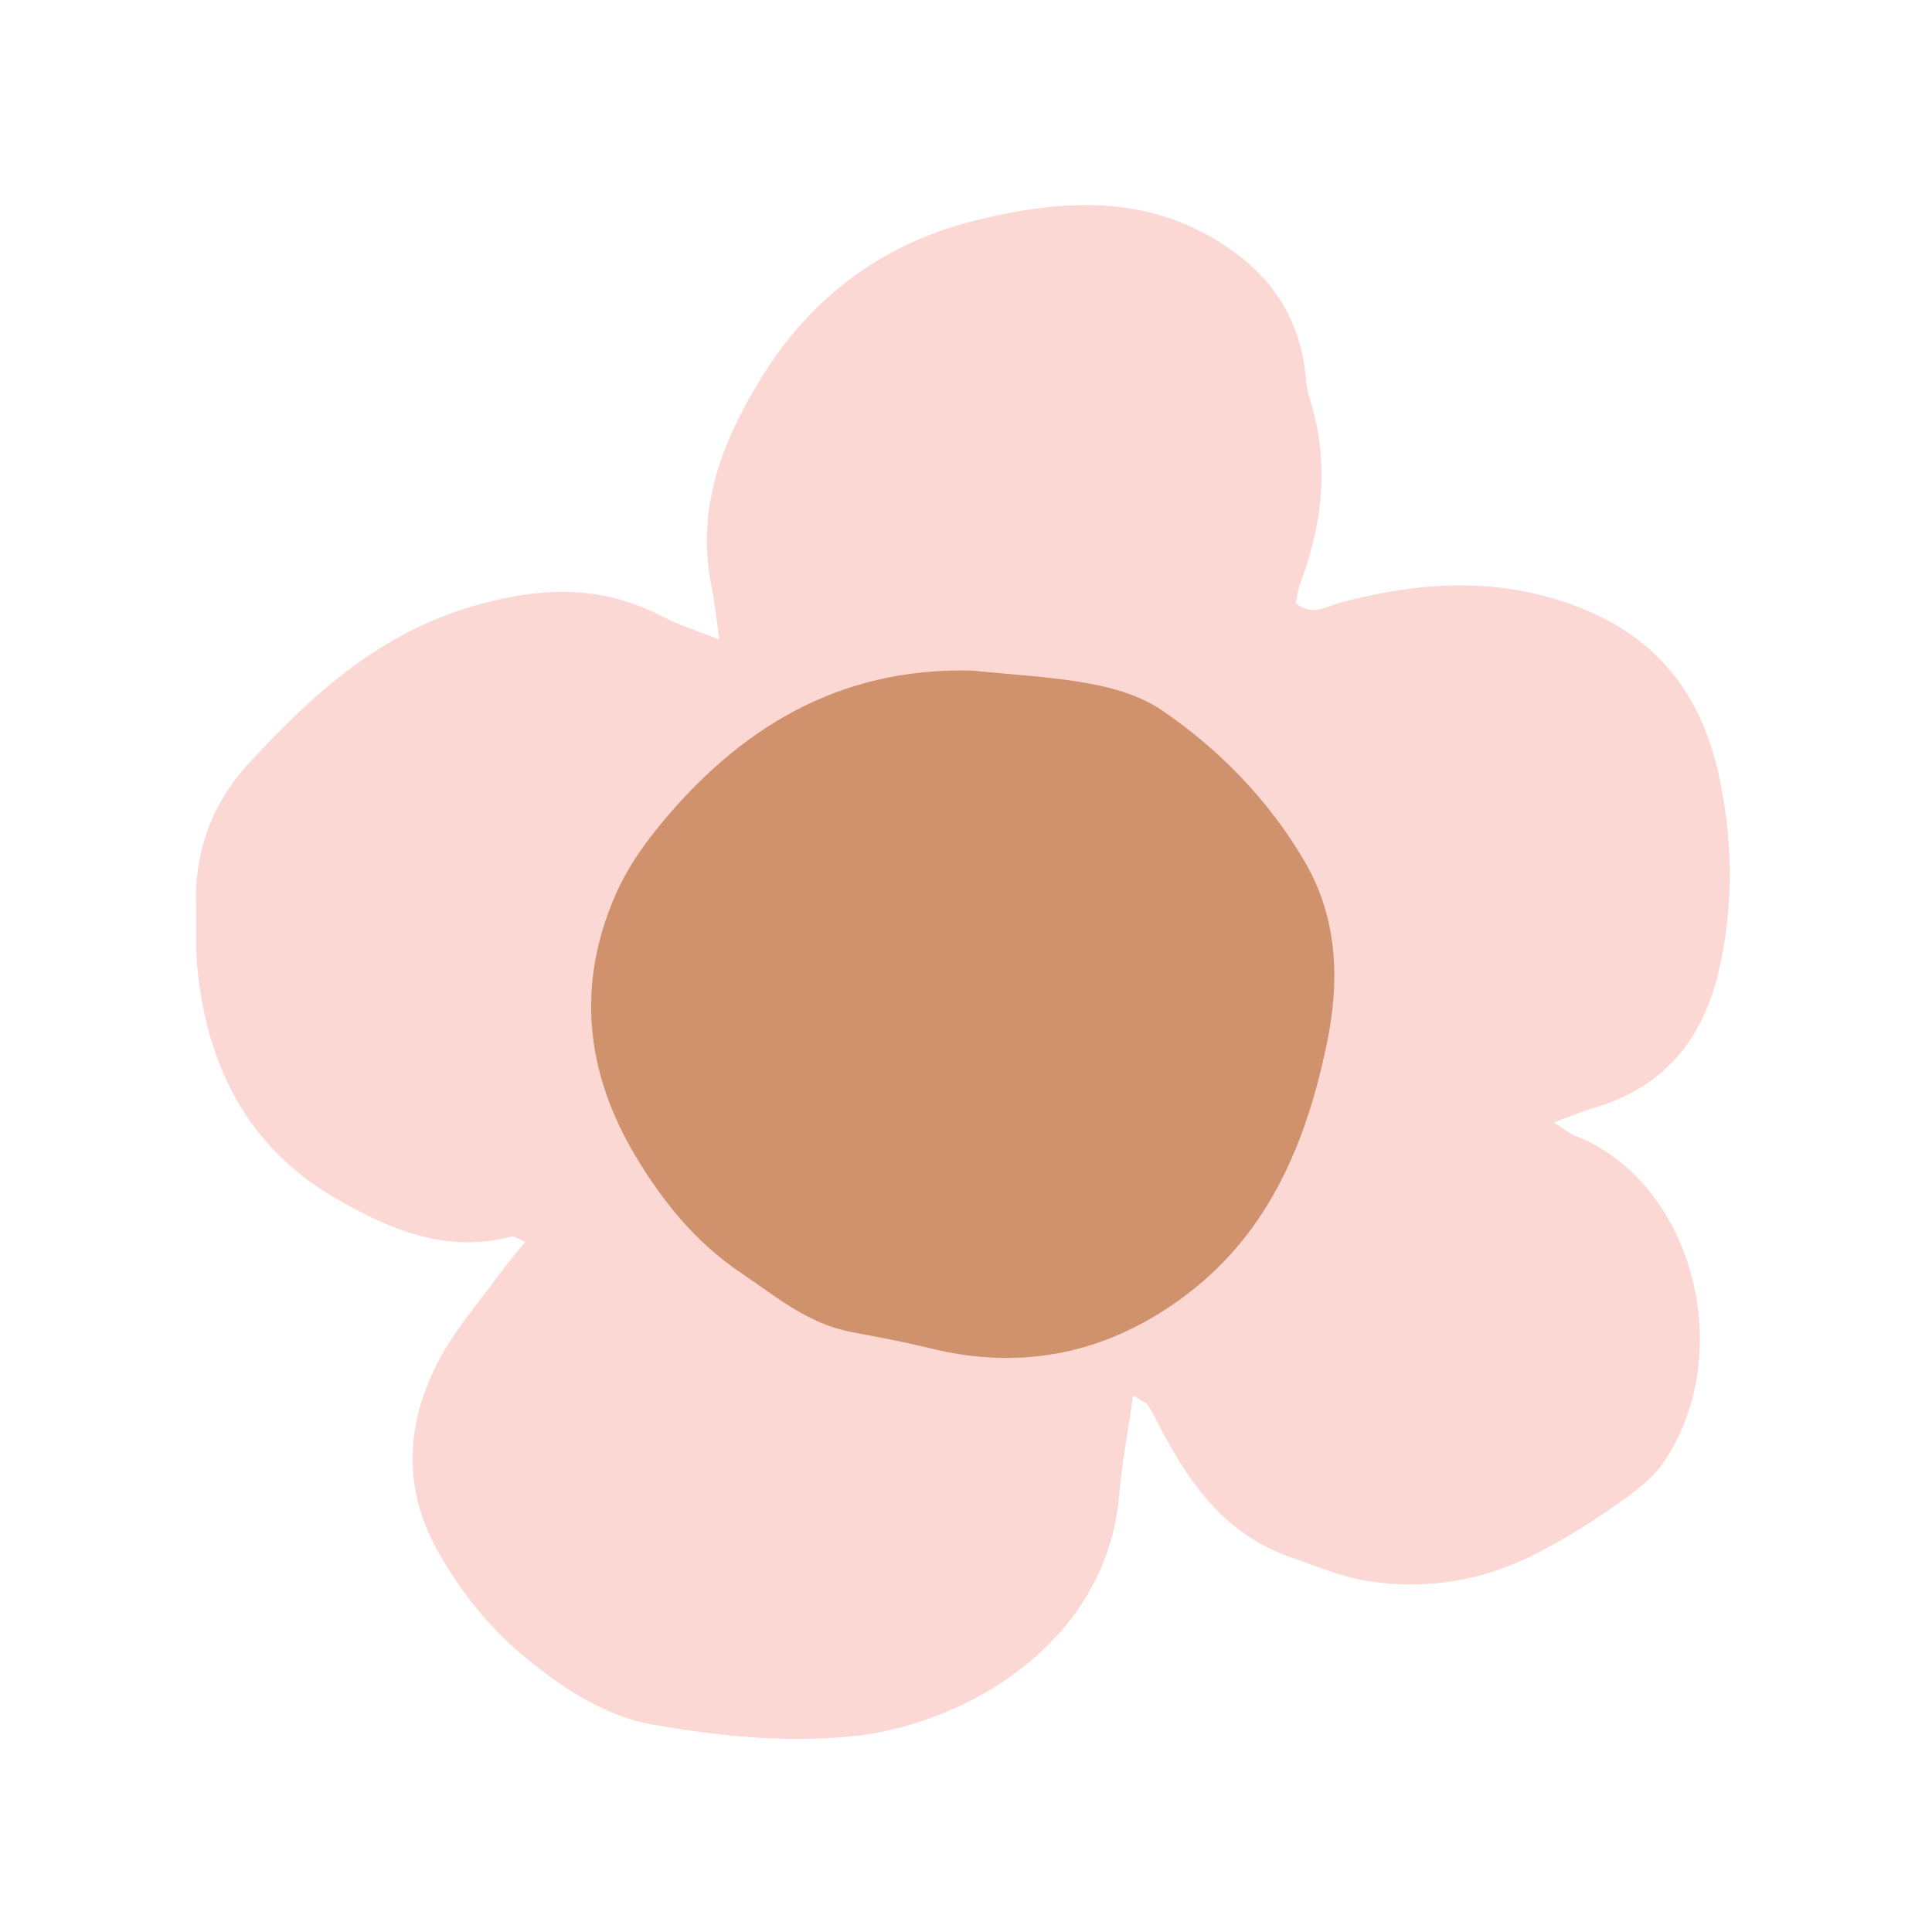 <?xml version="1.0" encoding="UTF-8" standalone="no"?><svg xmlns="http://www.w3.org/2000/svg" xmlns:xlink="http://www.w3.org/1999/xlink" fill="#000000" height="375" version="1" viewBox="0 0 375 375" width="375"><path d="M 219.938 270.902 C 218.934 277.938 217.75 284.043 217.23 290.203 C 214.75 319.461 186.445 335.129 164.805 337.074 C 151.855 338.242 139.305 336.961 126.762 334.758 C 117.699 333.164 109.988 328.164 102.895 322.473 C 95.355 316.426 89.312 309.023 84.684 300.539 C 78.086 288.441 78.926 276.133 85.02 264.352 C 88.246 258.109 93.062 252.684 97.223 246.93 C 98.609 245.016 100.18 243.234 101.961 241.023 C 100.59 240.496 99.816 239.875 99.246 240.023 C 86.5 243.371 75.406 238.559 64.926 232.457 C 47.953 222.574 40.188 206.801 38.293 187.793 C 37.914 183.996 38.203 180.133 38.051 176.305 C 37.625 165.645 41.016 156.172 48.082 148.418 C 60.129 135.211 73.188 123.301 90.969 117.91 C 103.742 114.035 116.152 113.172 128.418 119.598 C 131.668 121.301 135.246 122.387 139.621 124.137 C 139.043 120.086 138.789 117.148 138.188 114.285 C 134.961 99.008 140.062 85.723 147.922 73.078 C 157.629 57.465 171.508 47.219 189.242 42.812 C 206.648 38.484 223.957 37.504 239.625 48.973 C 247.332 54.617 251.957 61.988 253.242 71.441 C 253.5 73.336 253.539 75.309 254.121 77.102 C 258.137 89.379 256.812 101.359 252.395 113.223 C 251.938 114.449 251.793 115.797 251.512 117.043 C 254.695 119.785 257.414 117.691 260.168 116.961 C 275.816 112.816 291.262 111.855 306.824 118.008 C 321.719 123.898 330.09 134.781 333.492 149.91 C 336.344 162.613 336.598 175.332 333.691 188.152 C 330.57 201.926 322.84 211.156 309.098 215.137 C 306.859 215.781 304.707 216.723 301.594 217.867 C 303.566 219.102 304.598 220 305.801 220.469 C 328.117 229.207 337.367 261.781 323.188 283.445 C 320.902 286.938 317.156 289.66 313.652 292.129 C 308.777 295.566 303.66 298.746 298.355 301.473 C 287.918 306.84 276.695 308.738 265.117 306.812 C 260.121 305.984 255.309 303.914 250.473 302.234 C 237.293 297.656 230.23 287.082 224.32 275.41 C 223.832 274.441 223.312 273.477 222.684 272.594 C 222.402 272.203 221.816 272.035 219.938 270.902 Z M 219.938 270.902" fill="#fcd8d4"/><path d="M 188.625 130.152 C 196.316 130.953 204.082 131.324 211.664 132.715 C 216.473 133.602 221.578 135.168 225.555 137.887 C 236.754 145.539 246.137 155.223 253.082 166.953 C 259.672 178.09 260.082 190.289 257.543 202.543 C 253.625 221.441 246.504 238.891 230.605 251.062 C 215.746 262.441 198.957 266.262 180.504 261.695 C 175.469 260.449 170.355 259.508 165.258 258.547 C 156.855 256.961 150.582 251.641 143.766 247.031 C 135.012 241.109 128.676 233.285 123.383 224.438 C 113.648 208.168 111.824 191.145 119.5 173.613 C 121.473 169.109 124.309 164.844 127.41 160.996 C 143.094 141.543 162.602 129.508 188.625 130.152 Z M 188.625 130.152" fill="#d0916d"/></svg>